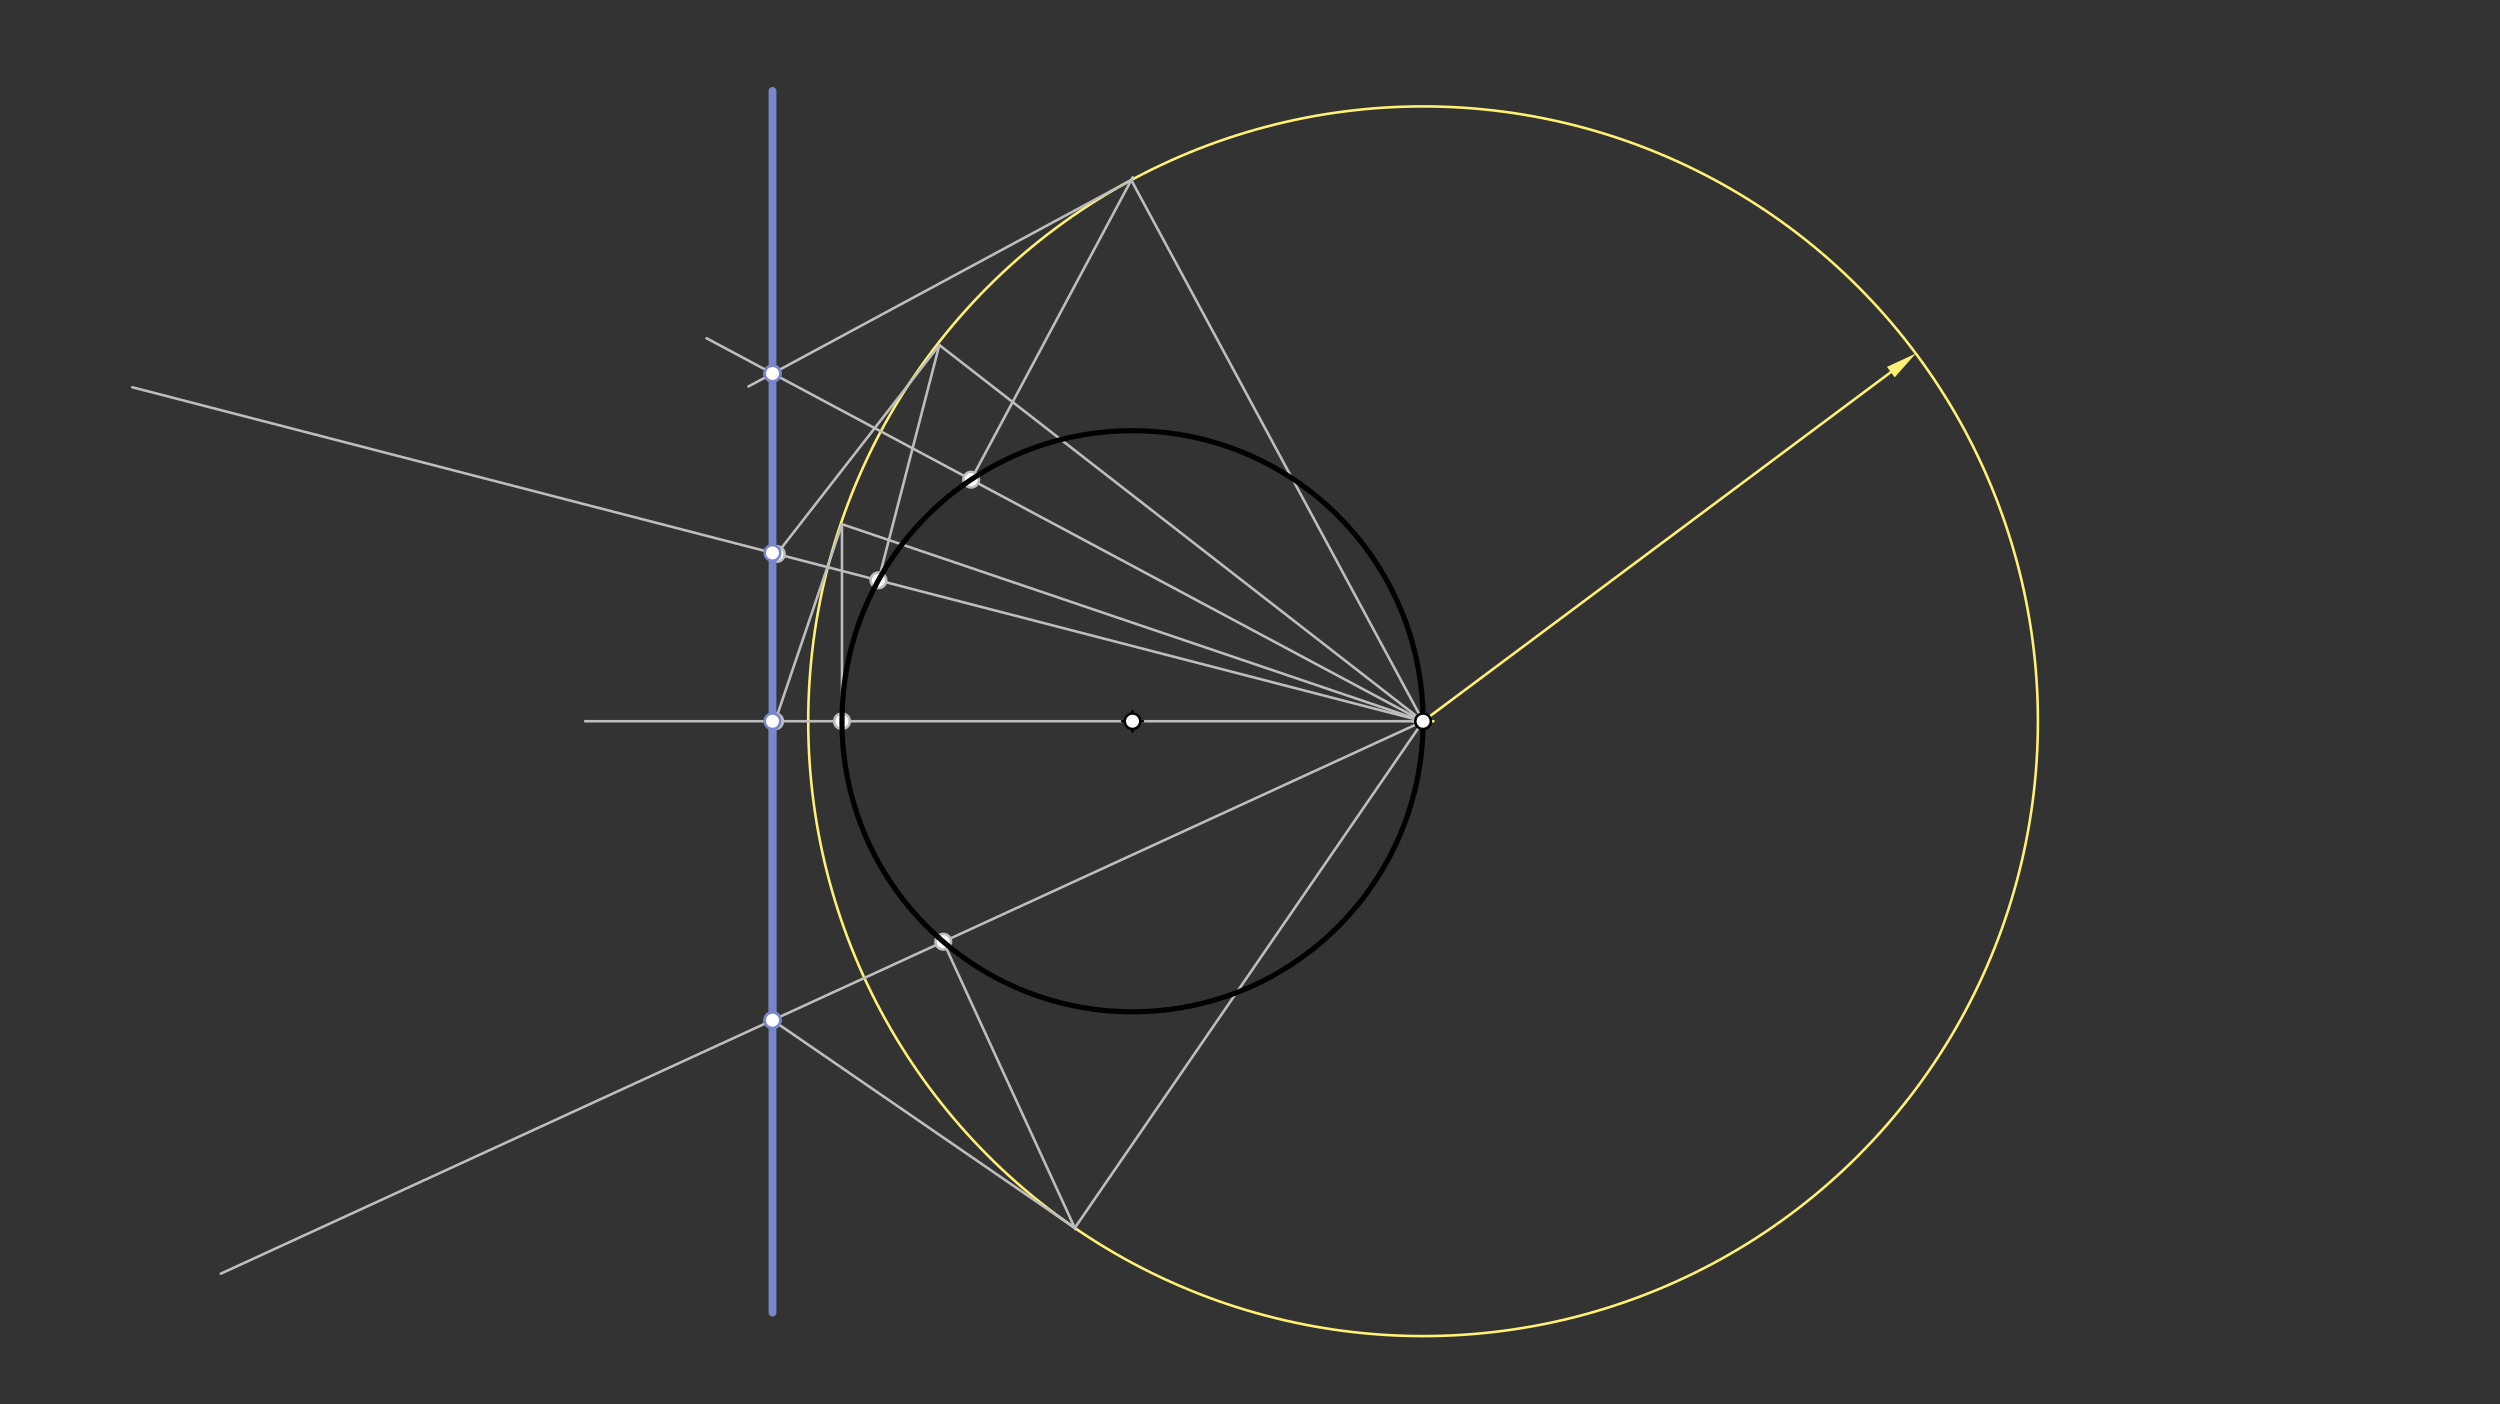 <svg xmlns="http://www.w3.org/2000/svg" class="svg--816" height="100%" preserveAspectRatio="xMidYMid meet" viewBox="0 0 963.78 541.417" width="100%"><rect x="0" y="0" width="963.78" height="541.417" fill="#333333" stroke="none"/><defs><marker id="marker-arrow" markerHeight="16" markerUnits="userSpaceOnUse" markerWidth="24" orient="auto-start-reverse" refX="24" refY="4" viewBox="0 0 24 8"><path d="M 0 0 L 24 4 L 0 8 z" stroke="inherit"></path></marker></defs><g class="aux-layer--949"><g class="element--733"><g class="center--a87"><line x1="544.609" y1="278.05" x2="552.609" y2="278.05" stroke="#FFF176" stroke-width="1" stroke-linecap="round"></line><line x1="548.609" y1="274.05" x2="548.609" y2="282.05" stroke="#FFF176" stroke-width="1" stroke-linecap="round"></line><circle class="hit--87b" cx="548.609" cy="278.05" r="4" stroke="none" fill="transparent"></circle></g><circle cx="548.609" cy="278.05" fill="none" r="237.031" stroke="#FFF176" stroke-dasharray="none" stroke-width="1"></circle></g><g class="element--733"><line stroke="#FFF176" stroke-dasharray="none" stroke-linecap="round" stroke-width="1" x1="548.609" x2="728.949" y1="278.05" y2="143.453"></line><path d="M738.566,136.276 l12,2.5 l0,-5 z" fill="#FFF176" stroke="#FFF176" stroke-width="0" transform="rotate(143.264, 738.566, 136.276)"></path></g><g class="element--733"><line stroke="#BDBDBD" stroke-dasharray="none" stroke-linecap="round" stroke-width="1" x1="548.609" x2="225.6" y1="278.05" y2="278.05"></line></g><g class="element--733"><line stroke="#BDBDBD" stroke-dasharray="none" stroke-linecap="round" stroke-width="1" x1="324.591" x2="324.591" y1="278.05" y2="202.078"></line></g><g class="element--733"><line stroke="#BDBDBD" stroke-dasharray="none" stroke-linecap="round" stroke-width="1" x1="548.609" x2="324.591" y1="278.05" y2="202.078"></line></g><g class="element--733"><line stroke="#BDBDBD" stroke-dasharray="none" stroke-linecap="round" stroke-width="1" x1="324.591" x2="298.594" y1="202.078" y2="278.734"></line></g><g class="element--733"><line stroke="#BDBDBD" stroke-dasharray="none" stroke-linecap="round" stroke-width="1" x1="548.609" x2="50.989" y1="278.05" y2="149.29"></line></g><g class="element--733"><line stroke="#BDBDBD" stroke-dasharray="none" stroke-linecap="round" stroke-width="1" x1="338.648" x2="362.121" y1="223.722" y2="133.008"></line></g><g class="element--733"><line stroke="#BDBDBD" stroke-dasharray="none" stroke-linecap="round" stroke-width="1" x1="548.609" x2="362.121" y1="278.05" y2="133.008"></line></g><g class="element--733"><line stroke="#BDBDBD" stroke-dasharray="none" stroke-linecap="round" stroke-width="1" x1="362.121" x2="299.057" y1="133.008" y2="214.093"></line></g><g class="element--733"><line stroke="#BDBDBD" stroke-dasharray="none" stroke-linecap="round" stroke-width="1" x1="548.609" x2="85.136" y1="278.05" y2="491.003"></line></g><g class="element--733"><line stroke="#BDBDBD" stroke-dasharray="none" stroke-linecap="round" stroke-width="1" x1="363.641" x2="414.594" y1="363.038" y2="473.933"></line></g><g class="element--733"><line stroke="#BDBDBD" stroke-dasharray="none" stroke-linecap="round" stroke-width="1" x1="548.609" x2="414.342" y1="278.05" y2="473.385"></line></g><g class="element--733"><line stroke="#BDBDBD" stroke-dasharray="none" stroke-linecap="round" stroke-width="1" x1="414.342" x2="297.178" y1="473.385" y2="392.851"></line></g><g class="element--733"><line stroke="#BDBDBD" stroke-dasharray="none" stroke-linecap="round" stroke-width="1" x1="548.609" x2="272.384" y1="278.05" y2="130.395"></line></g><g class="element--733"><line stroke="#BDBDBD" stroke-dasharray="none" stroke-linecap="round" stroke-width="1" x1="374.376" x2="436.678" y1="184.915" y2="68.363"></line></g><g class="element--733"><line stroke="#BDBDBD" stroke-dasharray="none" stroke-linecap="round" stroke-width="1" x1="548.609" x2="436.116" y1="278.05" y2="69.414"></line></g><g class="element--733"><line stroke="#BDBDBD" stroke-dasharray="none" stroke-linecap="round" stroke-width="1" x1="436.116" x2="288.536" y1="69.414" y2="148.987"></line></g><g class="element--733"><circle cx="324.591" cy="278.05" r="3" stroke="#BDBDBD" stroke-width="1" fill="#ffffff"></circle>}</g><g class="element--733"><circle cx="298.827" cy="278.05" r="3" stroke="#BDBDBD" stroke-width="1" fill="#ffffff"></circle>}</g><g class="element--733"><circle cx="338.648" cy="223.722" r="3" stroke="#BDBDBD" stroke-width="1" fill="#ffffff"></circle>}</g><g class="element--733"><circle cx="299.455" cy="213.581" r="3" stroke="#BDBDBD" stroke-width="1" fill="#ffffff"></circle>}</g><g class="element--733"><circle cx="363.641" cy="363.038" r="3" stroke="#BDBDBD" stroke-width="1" fill="#ffffff"></circle>}</g><g class="element--733"><circle cx="297.81" cy="393.285" r="3" stroke="#BDBDBD" stroke-width="1" fill="#ffffff"></circle>}</g><g class="element--733"><circle cx="374.376" cy="184.915" r="3" stroke="#BDBDBD" stroke-width="1" fill="#ffffff"></circle>}</g><g class="element--733"><circle cx="297.81" cy="143.987" r="3" stroke="#BDBDBD" stroke-width="1" fill="#ffffff"></circle>}</g></g><g class="main-layer--75a"><g class="element--733"><g class="center--a87"><line x1="432.6" y1="278.05" x2="440.6" y2="278.05" stroke="#000000" stroke-width="1" stroke-linecap="round"></line><line x1="436.6" y1="274.05" x2="436.6" y2="282.05" stroke="#000000" stroke-width="1" stroke-linecap="round"></line><circle class="hit--87b" cx="436.6" cy="278.05" r="4" stroke="none" fill="transparent"></circle></g><circle cx="436.6" cy="278.05" fill="none" r="112.009" stroke="#000000" stroke-dasharray="none" stroke-width="2"></circle></g><g class="element--733"><line stroke="#7986CB" stroke-dasharray="none" stroke-linecap="round" stroke-width="3" x1="297.81" x2="297.81" y1="393.285" y2="35.05"></line></g><g class="element--733"><line stroke="#7986CB" stroke-dasharray="none" stroke-linecap="round" stroke-width="3" x1="297.81" x2="297.81" y1="278.05" y2="506.05"></line></g><g class="element--733"><circle cx="436.6" cy="278.05" r="3" stroke="#000000" stroke-width="1" fill="#ffffff"></circle>}</g><g class="element--733"><circle cx="548.609" cy="278.05" r="3" stroke="#000000" stroke-width="1" fill="#ffffff"></circle>}</g><g class="element--733"><circle cx="297.81" cy="143.987" r="3" stroke="#7986CB" stroke-width="1" fill="#ffffff"></circle>}</g><g class="element--733"><circle cx="297.81" cy="213.155" r="3" stroke="#7986CB" stroke-width="1" fill="#ffffff"></circle>}</g><g class="element--733"><circle cx="297.81" cy="278.05" r="3" stroke="#7986CB" stroke-width="1" fill="#ffffff"></circle>}</g><g class="element--733"><circle cx="297.81" cy="393.285" r="3" stroke="#7986CB" stroke-width="1" fill="#ffffff"></circle>}</g></g><g class="snaps-layer--ac6"></g><g class="temp-layer--52d"></g></svg>